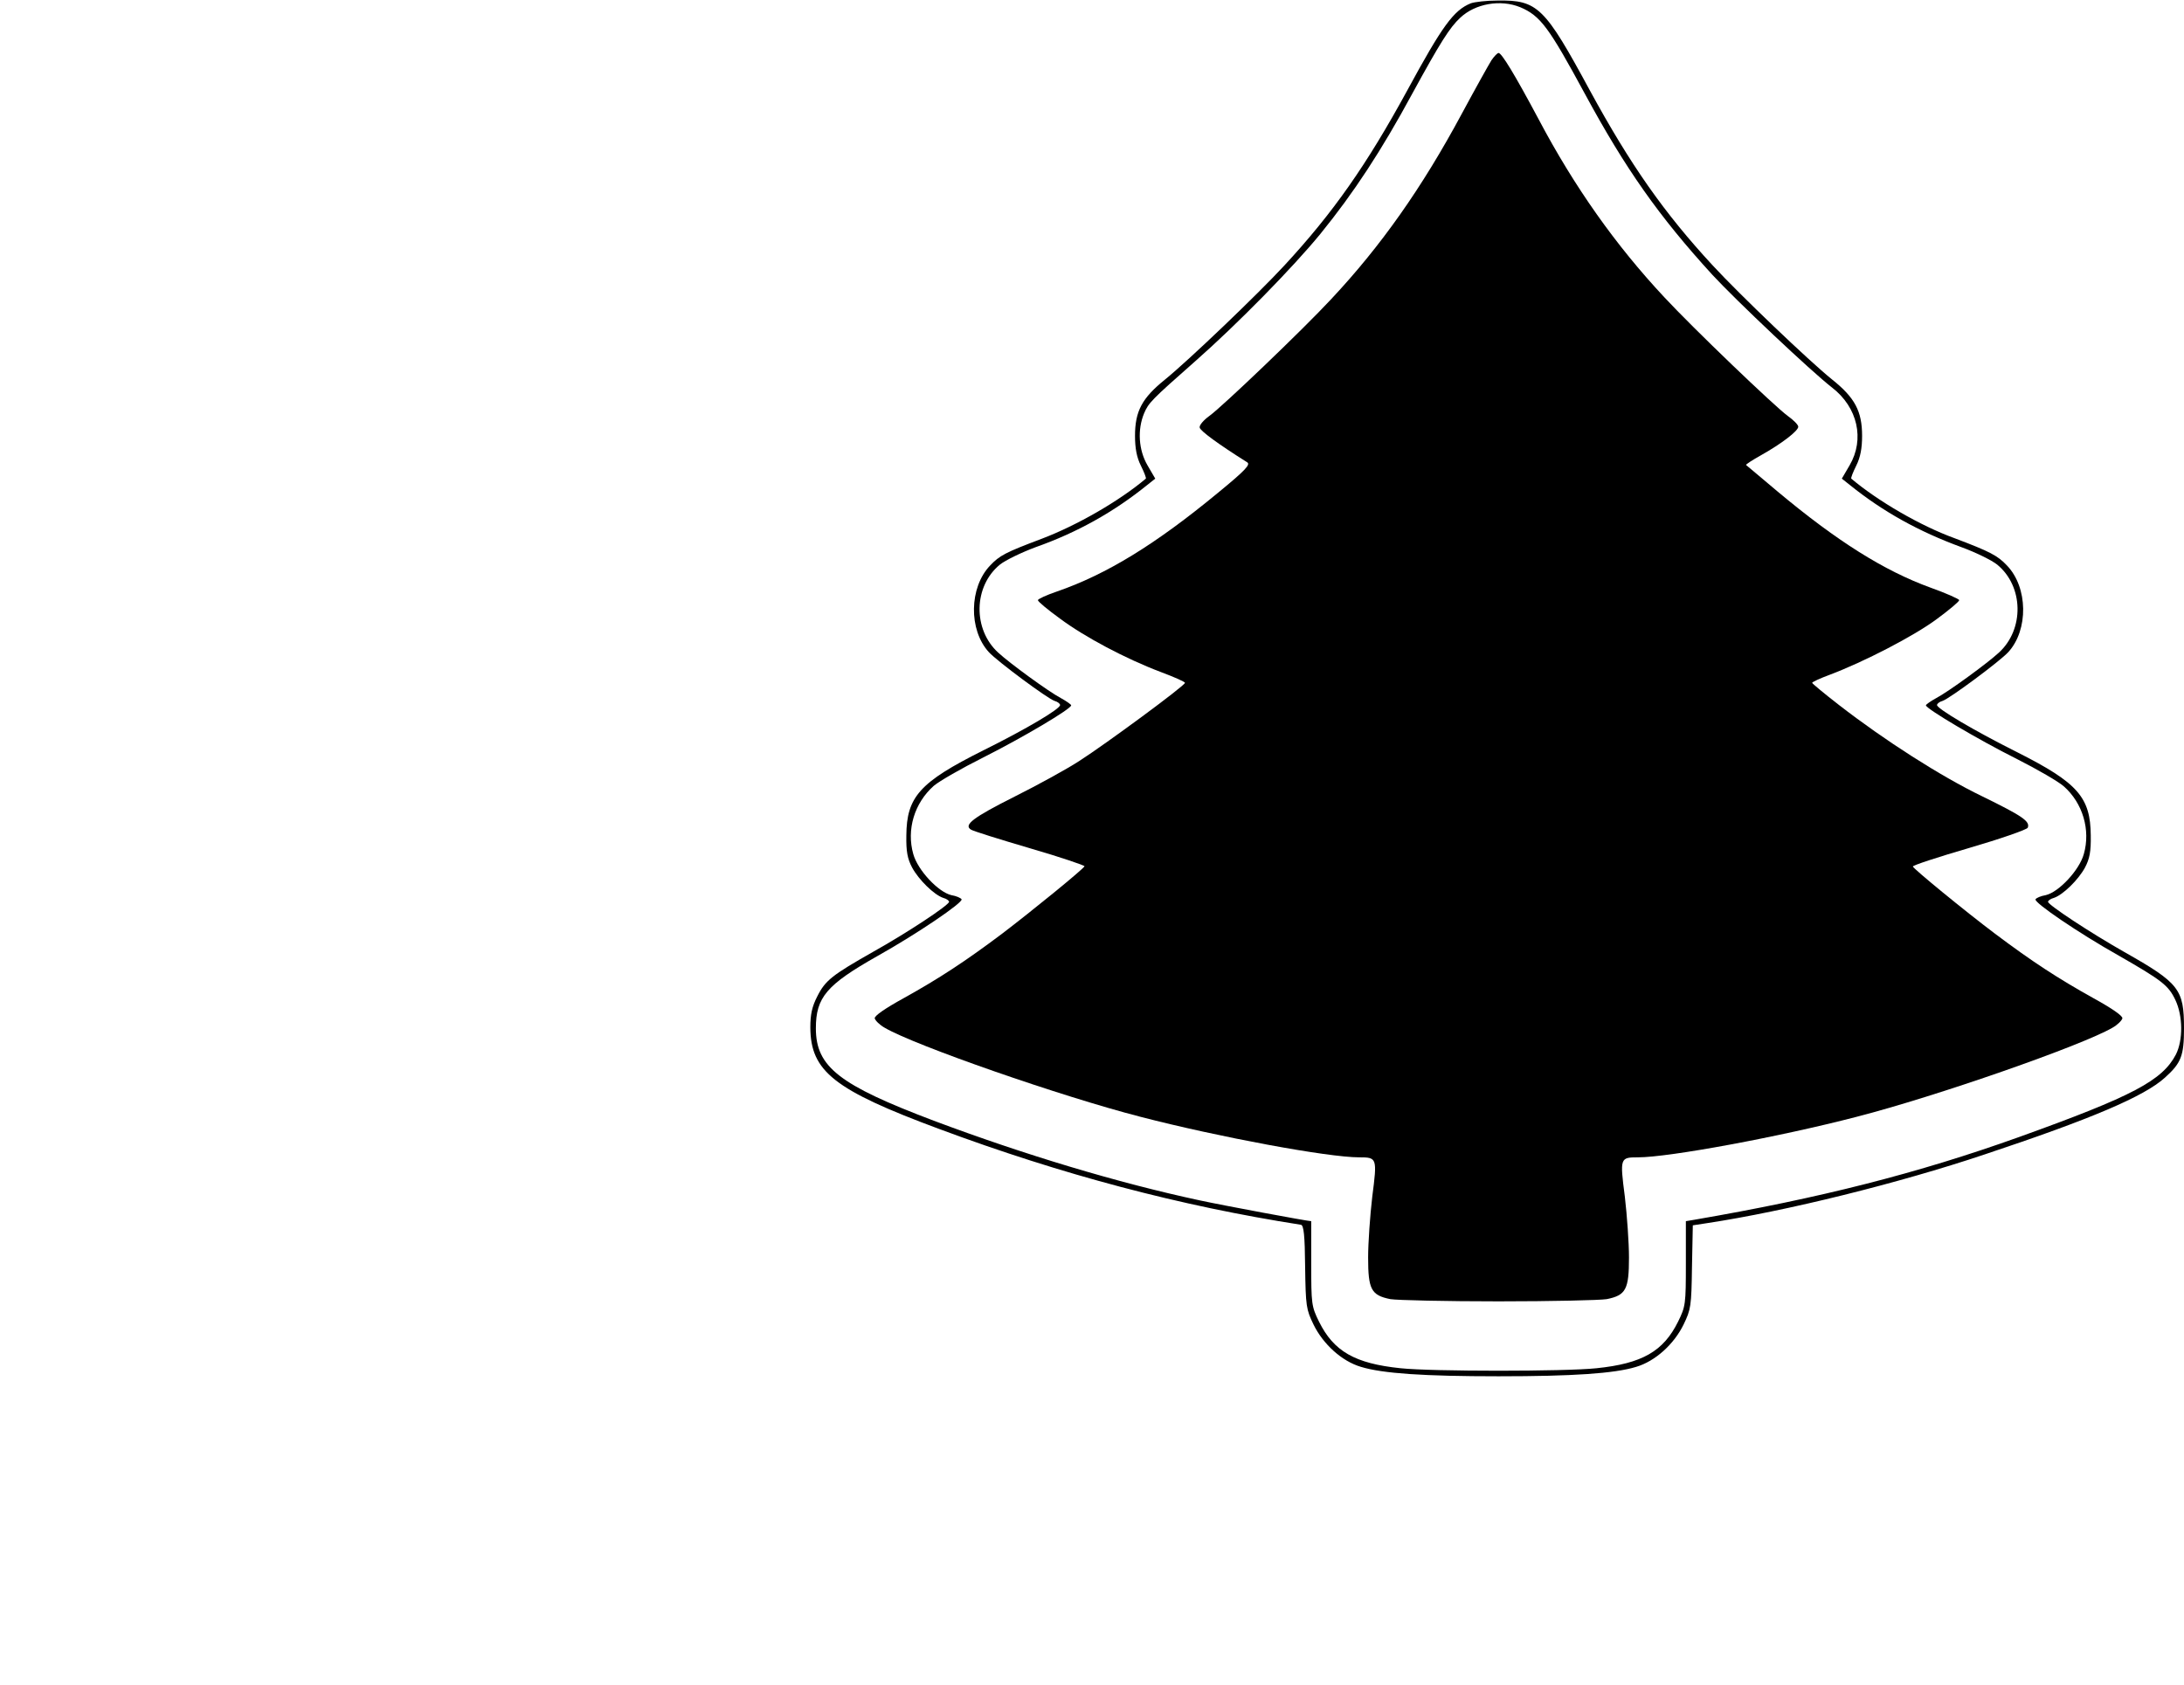 <?xml version="1.0" encoding="UTF-8" standalone="yes"?>
<svg version="1.0" xmlns="http://www.w3.org/2000/svg" width="8.749in" height="6.75in" viewBox="0 0 787 607" preserveAspectRatio="xMidYMid meet">
  <g transform="translate(0,607) scale(0.1,-0.1)" fill="#000000" stroke="none">
    <path d="M5300 6059 c-62 -25 -103 -82 -229 -314 -146 -268 -268 -442 -443
-631 -95 -103 -345 -342 -430 -411 -83 -67 -108 -114 -108 -203 0 -44 6 -77
21 -107 12 -24 20 -45 18 -47 -96 -81 -249 -169 -376 -217 -130 -49 -151 -60
-185 -96 -76 -79 -78 -232 -5 -312 30 -33 212 -168 237 -176 11 -3 20 -10 20
-15 0 -14 -119 -85 -278 -164 -228 -114 -275 -167 -276 -306 -1 -58 4 -84 21
-116 24 -44 79 -98 112 -109 12 -3 21 -10 21 -14 0 -12 -153 -113 -275 -181
-146 -83 -171 -102 -200 -160 -19 -37 -25 -65 -25 -112 1 -158 85 -225 465
-366 441 -164 867 -277 1303 -345 10 -2 14 -38 15 -152 2 -142 4 -153 30 -207
35 -72 103 -133 171 -153 78 -24 228 -34 496 -34 268 0 418 10 496 34 68 20
136 81 171 153 26 54 28 65 30 207 l3 150 52 8 c284 43 691 144 998 247 388
129 577 210 651 277 59 53 69 79 69 178 0 141 -17 163 -215 275 -125 71 -275
170 -275 181 0 4 9 11 21 14 33 11 88 65 112 109 17 32 22 58 21 116 -1 138
-47 190 -265 300 -154 77 -289 157 -289 170 0 5 9 12 20 15 25 8 207 143 237
176 73 80 71 233 -5 312 -34 36 -61 50 -188 98 -124 45 -277 134 -373 215 -2
2 6 23 18 47 15 30 21 63 21 107 0 89 -26 138 -109 204 -82 66 -332 305 -429
410 -175 189 -297 363 -443 631 -163 301 -188 326 -332 324 -40 0 -83 -5 -97
-10z m178 -14 c73 -31 103 -72 233 -312 145 -268 266 -441 460 -653 85 -92
355 -347 431 -406 92 -71 118 -186 63 -280 l-28 -48 29 -23 c119 -96 249 -168
402 -224 52 -19 109 -47 129 -63 95 -78 98 -233 6 -317 -41 -38 -182 -141
-226 -164 -20 -11 -37 -23 -37 -26 0 -12 189 -124 329 -194 73 -37 149 -81
168 -98 68 -60 97 -157 72 -244 -16 -58 -90 -137 -137 -148 -18 -3 -34 -10
-37 -15 -7 -11 154 -121 300 -203 155 -89 179 -107 204 -160 27 -57 28 -144 2
-196 -49 -94 -154 -150 -566 -298 -363 -130 -716 -220 -1170 -298 l-30 -5 0
-152 c0 -147 -1 -155 -28 -210 -53 -107 -129 -151 -294 -168 -114 -12 -592
-12 -706 0 -165 17 -241 61 -294 168 -27 55 -28 63 -28 210 0 83 0 152 0 152
-13 0 -319 57 -402 75 -294 63 -630 164 -958 287 -341 129 -425 194 -425 333
0 112 39 157 221 260 143 80 311 194 304 205 -3 5 -19 12 -37 15 -47 11 -121
90 -137 148 -25 88 4 184 74 246 20 17 100 63 178 102 141 71 317 175 317 188
0 3 -17 15 -37 26 -44 23 -185 126 -226 164 -92 84 -89 239 6 317 20 16 78 44
129 63 150 53 282 127 402 224 l29 23 -28 48 c-32 55 -37 128 -12 188 16 37
25 47 185 188 151 133 351 337 450 458 121 149 220 300 332 507 99 181 134
237 172 272 54 51 145 67 216 38z"/>
    <path d="M5374 5853 c-10 -16 -58 -102 -107 -193 -143 -266 -291 -476 -470
-667 -102 -110 -393 -388 -439 -421 -21 -15 -37 -34 -35 -42 2 -12 69 -61 171
-125 13 -8 -5 -28 -105 -110 -224 -185 -401 -294 -581 -356 -38 -13 -68 -27
-68 -31 0 -5 35 -34 79 -66 90 -67 237 -145 364 -193 48 -18 87 -35 87 -39 0
-10 -285 -220 -380 -281 -46 -30 -152 -88 -234 -129 -149 -75 -185 -102 -157
-119 7 -5 103 -35 212 -67 110 -32 198 -62 197 -65 -4 -10 -188 -160 -297
-243 -133 -100 -228 -162 -354 -232 -69 -38 -106 -64 -105 -73 2 -8 18 -24 36
-34 109 -64 638 -248 922 -321 282 -73 675 -146 788 -146 64 0 65 -2 47 -141
-8 -68 -15 -167 -15 -220 0 -115 11 -136 80 -150 25 -4 200 -8 390 -8 190 0
365 4 390 8 69 14 80 35 80 150 0 53 -7 152 -15 220 -18 139 -17 141 47 141
113 0 511 74 788 146 288 74 812 257 922 321 18 10 34 26 36 34 1 9 -36 35
-105 73 -126 70 -221 132 -354 232 -109 82 -293 233 -296 242 -2 4 90 34 203
67 113 33 208 66 211 73 9 23 -19 42 -164 113 -151 73 -352 202 -516 329 -53
41 -96 77 -97 80 0 3 28 16 63 29 125 47 304 140 385 200 45 33 82 64 82 69 0
4 -47 25 -103 45 -168 61 -338 168 -552 347 -60 51 -111 93 -113 95 -2 2 23
18 55 36 73 41 133 87 133 102 0 7 -17 24 -38 39 -48 35 -343 318 -445 428
-175 187 -324 398 -452 640 -88 165 -134 240 -145 240 -4 0 -16 -12 -26 -27z"/>
  </g>
</svg>